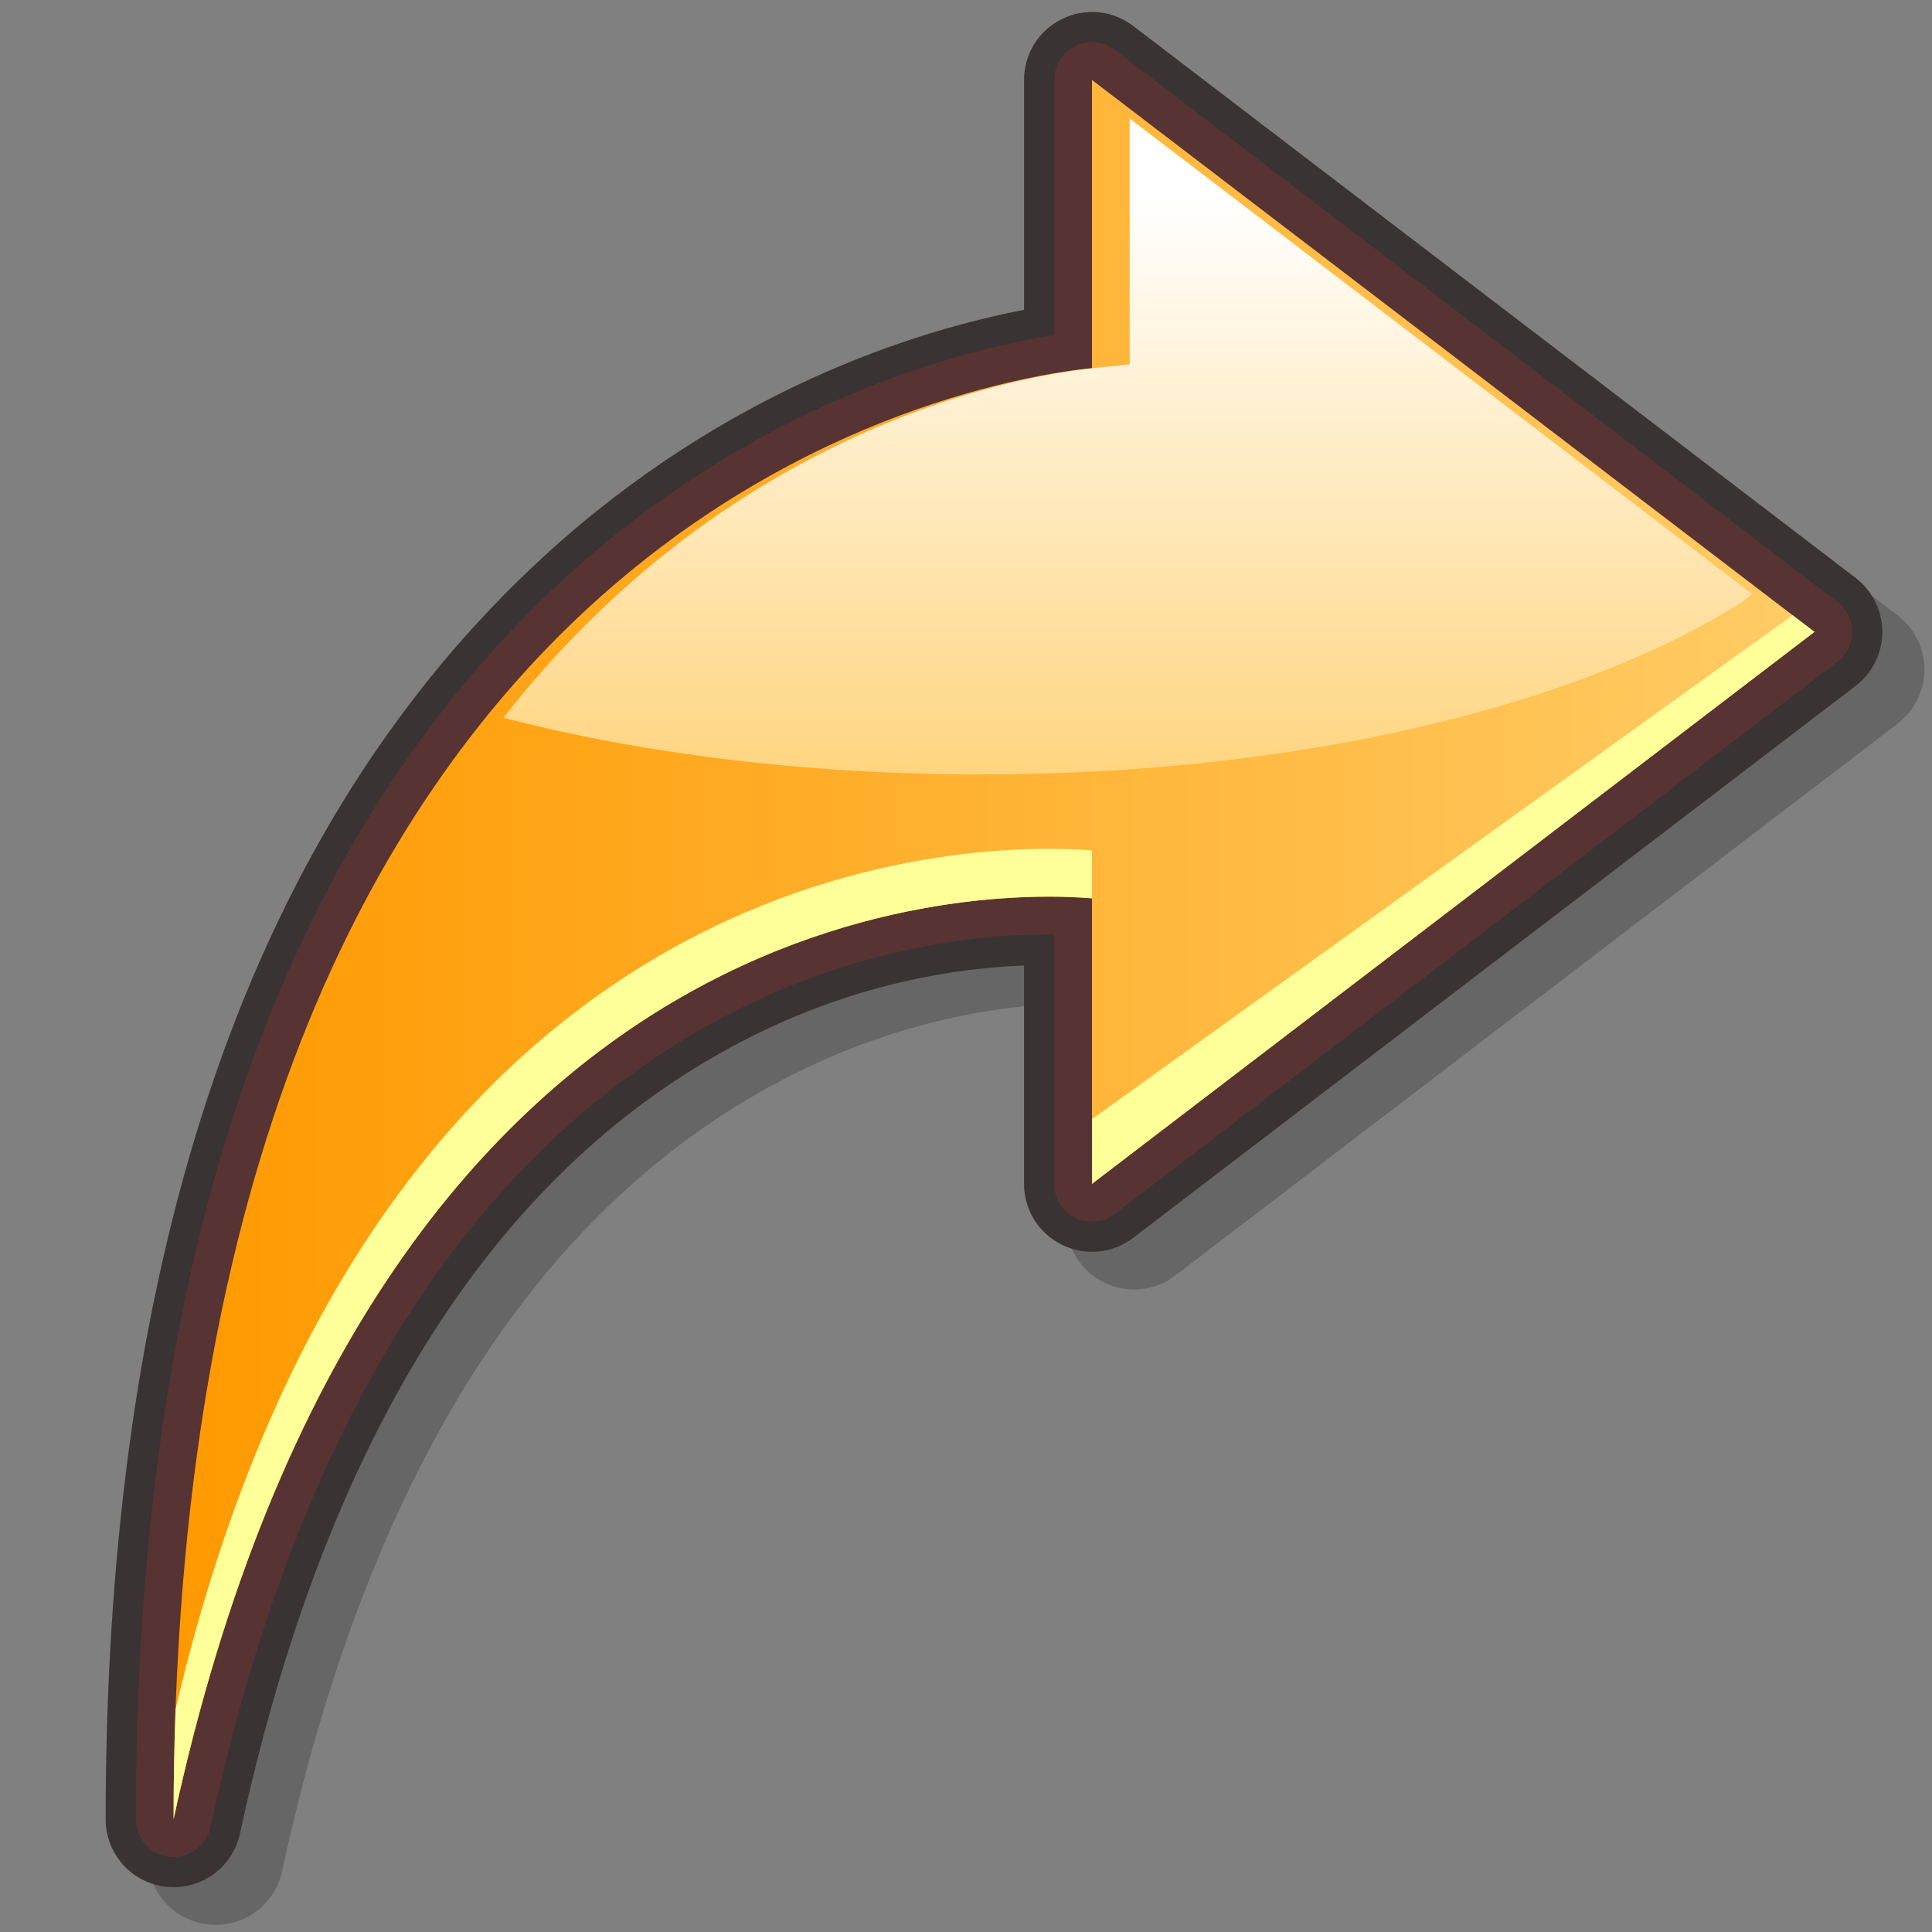 <?xml version="1.0" encoding="UTF-8" standalone="no"?>
<!-- Created with Sodipodi ("http://www.sodipodi.com/") -->
<svg:svg
   xmlns:dc="http://purl.org/dc/elements/1.1/"
   xmlns:cc="http://creativecommons.org/ns#"
   xmlns:rdf="http://www.w3.org/1999/02/22-rdf-syntax-ns#"
   xmlns:svg="http://www.w3.org/2000/svg"
   xmlns:sodipodi="http://sodipodi.sourceforge.net/DTD/sodipodi-0.dtd"
   xmlns:inkscape="http://www.inkscape.org/namespaces/inkscape"
   version="1"
   x="0"
   y="0"
   width="60"
   height="60"
   viewBox="0 0 256 256"
   id="svg548"
   sodipodi:version="0.32"
   inkscape:version="0.46"
   sodipodi:docname="Gtk-redo-ltr.svg"
   inkscape:output_extension="org.inkscape.output.svg.inkscape">
  <svg:rect x="0" y="0" width="256" height="256" fill="#808080" stroke="none"/>
  <sodipodi:namedview
     inkscape:window-height="968"
     inkscape:window-width="1280"
     inkscape:pageshadow="2"
     inkscape:pageopacity="0.0"
     guidetolerance="10.0"
     gridtolerance="10.0"
     objecttolerance="10.0"
     borderopacity="1.0"
     bordercolor="#666666"
     pagecolor="#ffffff"
     id="base"
     showgrid="false"
     inkscape:zoom="7.7"
     inkscape:cx="30"
     inkscape:cy="30"
     inkscape:window-x="-4"
     inkscape:window-y="-4"
     inkscape:current-layer="svg548" />
  <svg:defs
     id="defs573">
    <inkscape:perspective
       sodipodi:type="inkscape:persp3d"
       inkscape:vp_x="0 : 30 : 1"
       inkscape:vp_y="0 : 1000 : 0"
       inkscape:vp_z="60 : 30 : 1"
       inkscape:persp3d-origin="30 : 20 : 1"
       id="perspective2510" />
  </svg:defs>
  <svg:g
     style="font-size:12;stroke:#000000;"
     id="Layer_2">
    <svg:path
       d="M 256 256 L 0 256 L 0 0 L 256 0 L 256 256 z "
       style="fill:none;stroke:none;"
       id="path550" />
  </svg:g>
  <svg:g
     style="font-size:12;stroke:#000000;"
     id="Layer_1">
    <svg:path
       d="M 155.732 8.431 L 251.463 81.568 C 253.678 83.26 255 85.933 255 88.72 C 255 91.507 253.678 94.18 251.464 95.872 L 155.734 169.008 C 152.993 171.102 149.371 171.453 146.281 169.926 C 143.19 168.395 141.27 165.303 141.27 161.858 C 141.27 161.858 141.27 136.547 141.27 132.922 C 130.701 133.334 115.434 135.951 99.17 145.596 C 68.996 163.489 48.205 197.928 37.375 247.955 C 36.397 252.461 32.205 255.49 27.621 255 C 23.036 254.51 19.578 250.664 19.578 246.051 C 19.578 170.389 39.098 114.104 77.596 78.759 C 101.863 56.479 127.288 48.734 141.27 46.047 C 141.27 43.067 141.27 15.583 141.27 15.583 C 141.27 12.135 143.19 9.043 146.281 7.515 C 149.37 5.987 152.992 6.338 155.732 8.431 z "
       style="opacity:0.2;stroke:none;"
       id="path552" />
    <svg:path
       d="M 150.154 3.44 L 245.885 76.577 C 248.099 78.269 249.421 80.942 249.421 83.729 C 249.421 86.516 248.099 89.189 245.885 90.881 L 150.155 164.018 C 147.414 166.112 143.792 166.462 140.702 164.935 C 137.611 163.405 135.691 160.313 135.691 156.867 C 135.691 156.867 135.691 131.556 135.691 127.932 C 125.122 128.344 109.855 130.96 93.591 140.606 C 63.417 158.499 42.626 192.938 31.796 242.964 C 30.818 247.471 26.626 250.499 22.042 250.009 C 17.458 249.52 14 245.673 14 241.061 C 14 165.398 33.52 109.113 72.018 73.769 C 96.285 51.489 121.71 43.744 135.692 41.057 C 135.692 38.077 135.692 10.593 135.692 10.593 C 135.692 7.145 137.612 4.053 140.703 2.525 C 143.792 0.997 147.414 1.347 150.154 3.44 z "
       style="fill:#3a3333;stroke:none;"
       id="path553" />
    <svg:path
       d="M 148.94 5.03 L 244.671 78.167 C 246.393 79.483 247.421 81.563 247.421 83.73 C 247.421 85.897 246.393 87.977 244.671 89.293 L 148.941 162.43 C 146.809 164.058 143.992 164.331 141.588 163.143 C 139.184 161.953 137.691 159.548 137.691 156.868 C 137.691 156.868 137.691 129.422 137.691 125.851 C 128.011 125.993 110.855 128.043 92.571 138.887 C 61.9 157.073 40.795 191.948 29.842 242.541 C 29.082 246.046 25.821 248.401 22.256 248.02 C 18.69 247.639 16 244.647 16 241.06 C 16 165.981 35.302 110.191 73.37 75.241 C 97.95 52.673 123.592 45.195 137.691 42.712 C 137.691 39.672 137.691 10.591 137.691 10.591 C 137.691 7.909 139.184 5.505 141.588 4.316 C 143.992 3.129 146.81 3.402 148.94 5.03 z "
       style="fill:#3a3333;stroke:none;"
       id="path554" />
    <svg:path
       d="M 147.727 6.619 L 243.457 79.756 C 244.695 80.702 245.422 82.171 245.422 83.729 C 245.422 85.287 244.695 86.756 243.457 87.702 L 147.727 160.84 C 146.215 161.994 144.18 162.192 142.475 161.349 C 140.771 160.505 139.692 158.769 139.692 156.867 C 139.692 156.867 139.692 131.135 139.692 123.824 C 130.29 123.723 111.547 125.306 91.551 137.165 C 60.383 155.648 38.963 190.96 27.887 242.119 C 27.346 244.617 25.01 246.305 22.469 246.033 C 19.928 245.761 18 243.616 18 241.061 C 18 166.566 37.084 111.271 74.723 76.715 C 100.309 53.224 127.3 46.371 139.692 44.396 C 139.692 37.535 139.692 10.592 139.692 10.592 C 139.692 8.69 140.771 6.953 142.475 6.11 C 144.18 5.267 146.215 5.464 147.727 6.619 z "
       style="fill:#583333;stroke:none;"
       id="path555" />
    <svg:linearGradient
       x1="18"
       y1="125.826"
       x2="235.422"
       y2="125.826"
       id="XMLID_1_"
       gradientUnits="userSpaceOnUse"
       gradientTransform="matrix(-1,0,0,1,258.422,0)"
       spreadMethod="pad">
      <svg:stop
         style="stop-color:#ffcc66;stop-opacity:1;"
         offset="0"
         id="stop557" />
      <svg:stop
         style="stop-color:#ff9900;stop-opacity:1;"
         offset="1"
         id="stop558" />
      <midPointStop
         offset="0"
         style="stop-color:#FFCC66"
         id="midPointStop559" />
      <midPointStop
         offset="0.5"
         style="stop-color:#FFCC66"
         id="midPointStop560" />
      <midPointStop
         offset="1"
         style="stop-color:#FF9900"
         id="midPointStop561" />
    </svg:linearGradient>
    <svg:path
       d="M 144.691 48.773 L 144.691 10.592 L 240.421 83.729 L 144.691 156.866 L 144.691 119.03 C 131.435 117.922 50 116.35 23 241.061 C 23 67.446 129.383 50.337 144.691 48.773 z "
       style="fill:url(#XMLID_1_);stroke:none;"
       id="path562" />
    <svg:path
       d="M 237.533 81.522 L 144.691 148.297 L 144.691 156.865 L 240.421 83.728 L 237.533 81.522 z M 23.264 226.467 C 23.092 231.206 23 236.065 23 241.061 C 50 116.351 131.435 117.922 144.691 119.031 L 144.691 112.679 C 131.477 111.638 50.52 110.179 23.264 226.467 z "
       style="fill:#ffff99;stroke:none;"
       id="path563" />
    <svg:g
       id="g564">
      <svg:linearGradient
         x1="108.976"
         y1="26.115"
         x2="108.976"
         y2="118.115"
         id="XMLID_2_"
         gradientUnits="userSpaceOnUse"
         gradientTransform="matrix(-1,0,0,1,258.422,0)"
         spreadMethod="pad">
        <svg:stop
           style="stop-color:#ffffff;stop-opacity:1;"
           offset="0"
           id="stop566" />
        <svg:stop
           style="stop-color:#ffcc66;stop-opacity:1;"
           offset="1"
           id="stop567" />
        <midPointStop
           offset="0"
           style="stop-color:#FFFFFF"
           id="midPointStop568" />
        <midPointStop
           offset="0.5"
           style="stop-color:#FFFFFF"
           id="midPointStop569" />
        <midPointStop
           offset="1"
           style="stop-color:#FFCC66"
           id="midPointStop570" />
      </svg:linearGradient>
      <svg:path
         d="M 66.706 95.107 C 71.237 89.313 76.164 83.967 81.486 79.081 C 108.58 54.206 137.102 49.574 145.199 48.747 L 149.691 48.288 C 149.691 48.288 149.691 26.635 149.691 15.705 C 162.378 25.397 223.71 72.254 232.185 78.729 C 231.831 79 231.377 79.347 230.846 79.752 C 209.182 93.529 172.072 102.615 129.921 102.615 C 106.751 102.615 85.104 99.868 66.706 95.107 z "
         style="fill:url(#XMLID_2_);stroke:none;"
         id="path571" />
    </svg:g>
  </svg:g>
</svg:svg>
